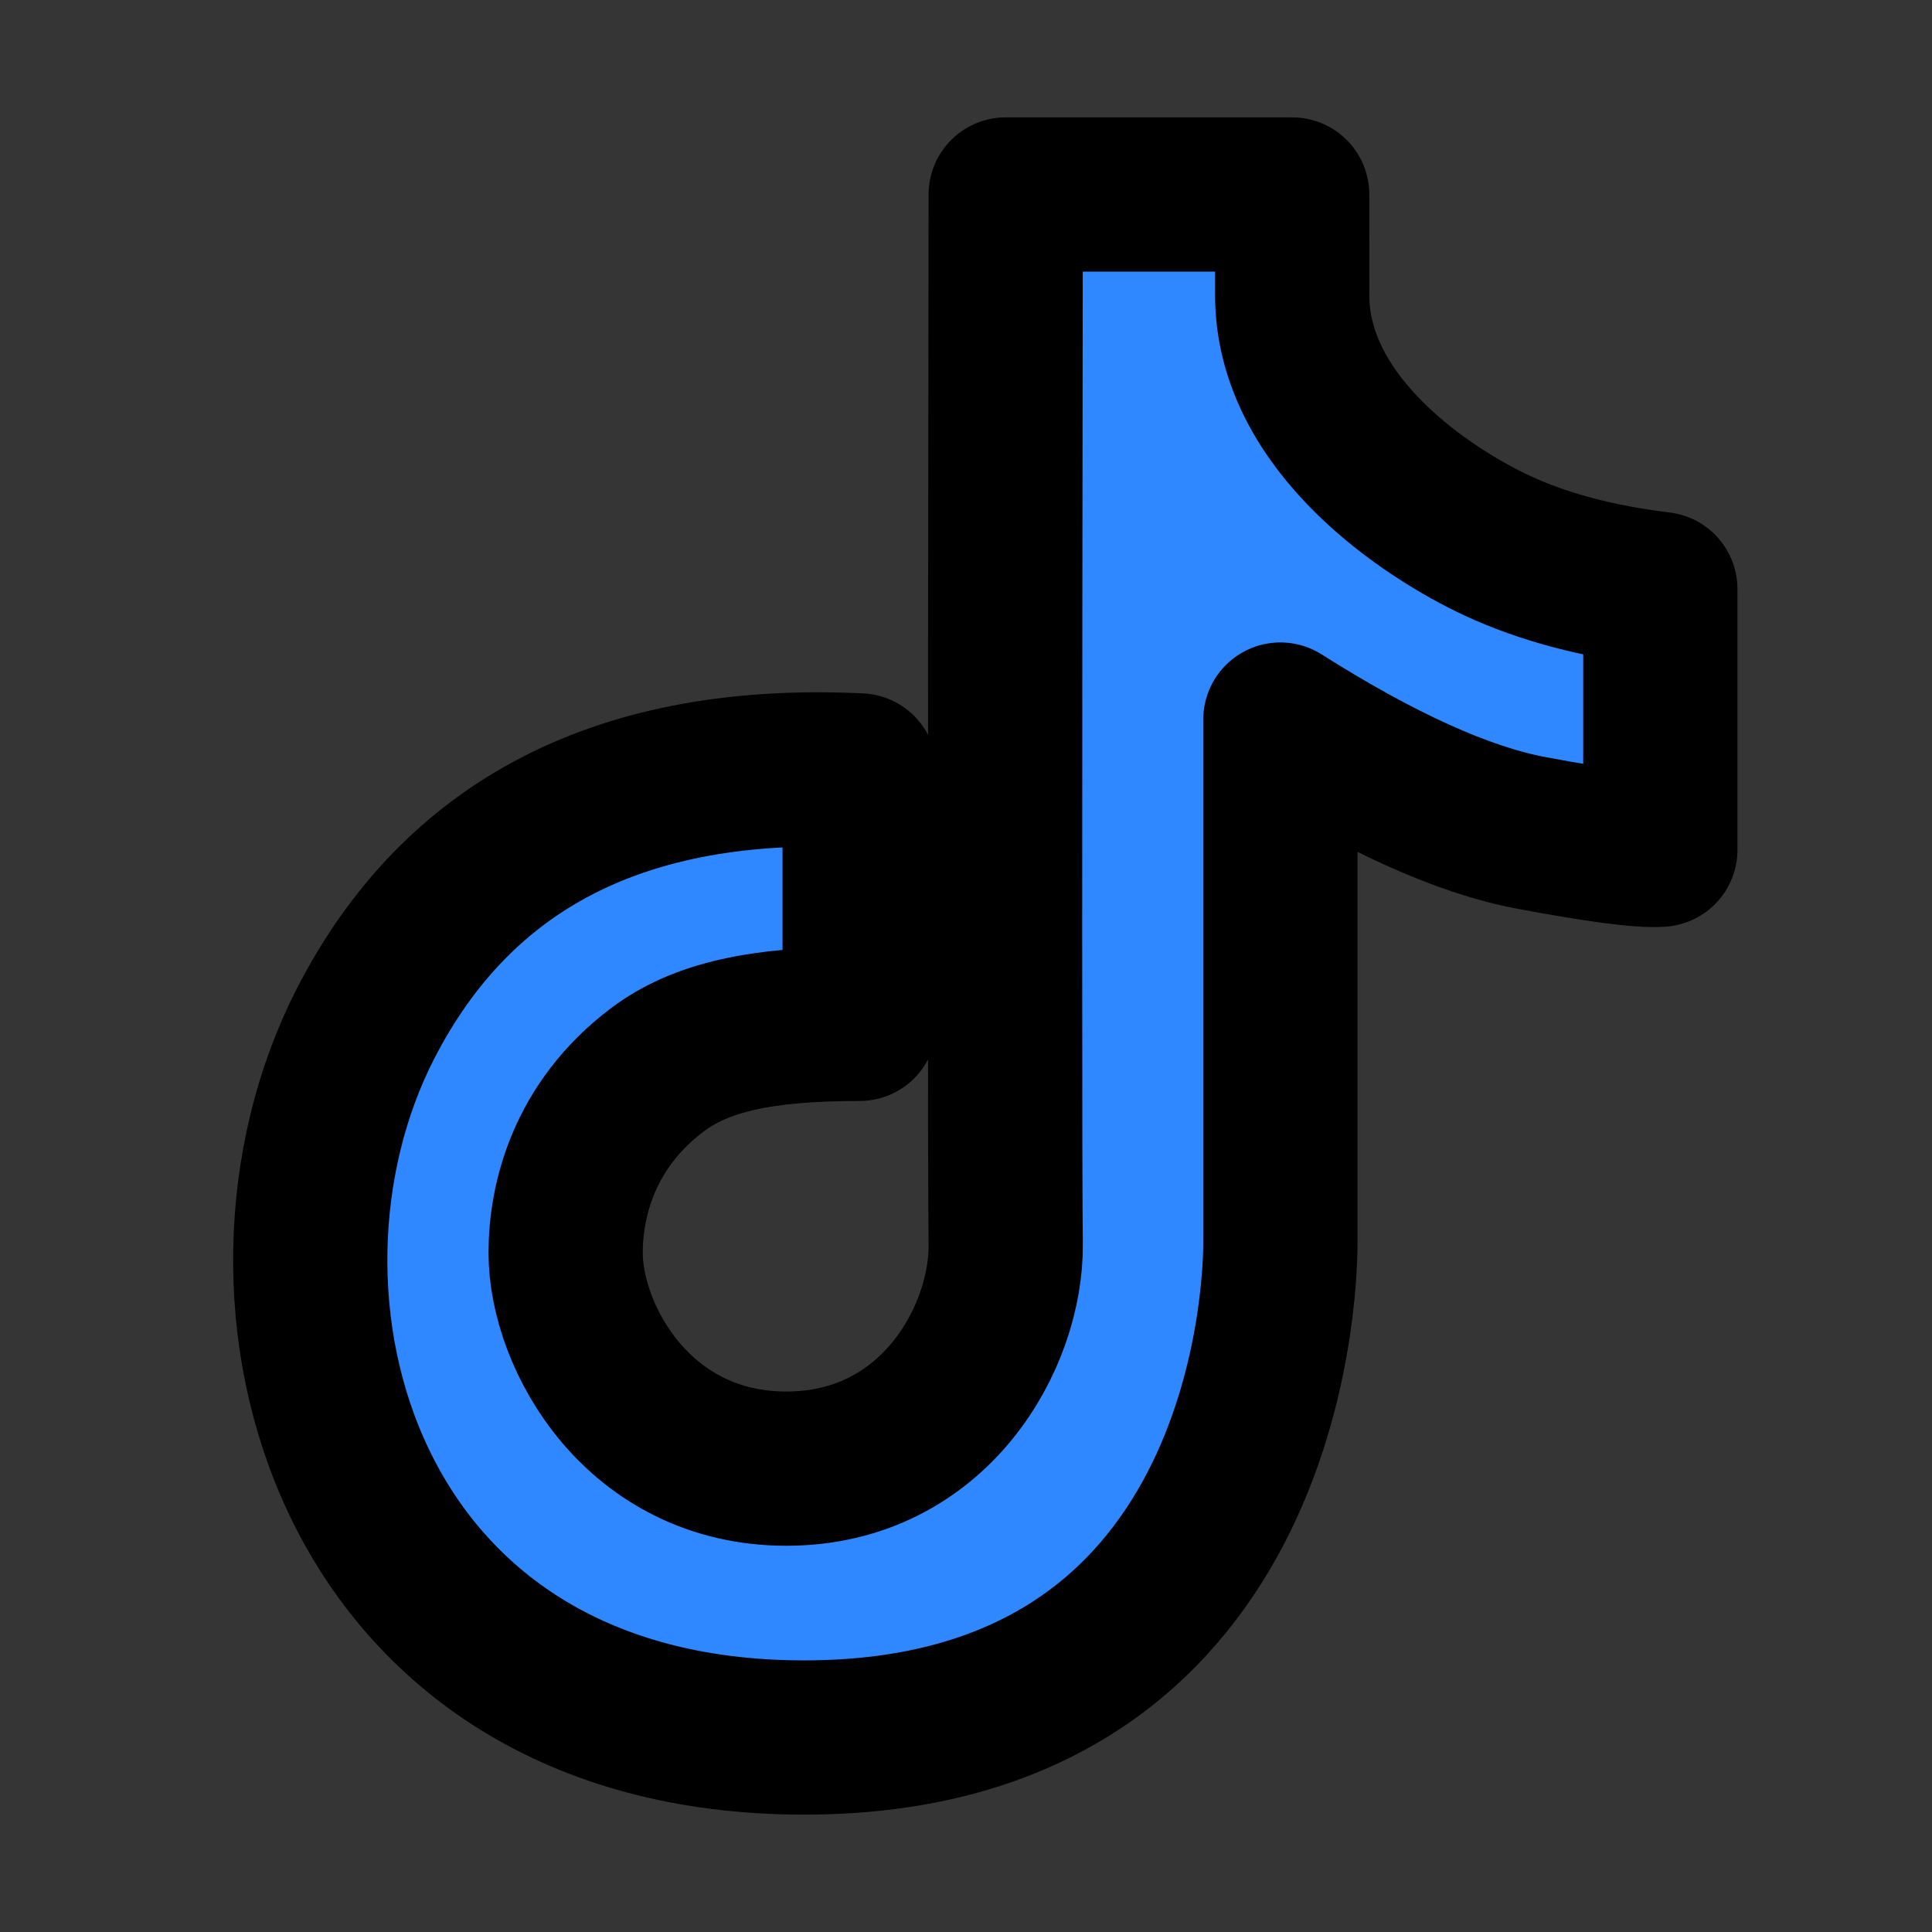 <?xml version="1.0" encoding="UTF-8"?> <svg xmlns="http://www.w3.org/2000/svg" width="300px" height="300px" viewBox="0 0 18 18" fill="none"><rect x="0" y="0" width="18" height="18" fill="#333333" stroke="none"/><path width="48" height="48" fill="white" fill-opacity="0.01" d="M0 0H18V18H0V0z"></path><path d="M8.009 7.178q-3.312 -0.16 -4.605 2.362c-1.292 2.522 -0.224 6.648 4.088 6.648 4.312 0 4.437 -4.167 4.437 -4.604V6.704q1.384 0.876 2.333 1.055 0.949 0.178 1.207 0.158v-2.429q-0.878 -0.106 -1.519 -0.404c-0.641 -0.298 -1.911 -1.124 -1.911 -2.335q0.001 0.009 0 -0.937h-2.669q-0.012 8.896 0 9.772c0.012 0.875 -0.667 2.099 -2.044 2.099s-2.056 -1.223 -2.056 -2.012c0 -0.483 0.166 -1.183 0.852 -1.702 0.407 -0.307 0.971 -0.43 1.887 -0.43z" fill="#2F88FF" stroke="#000000" stroke-width="1.437" stroke-linejoin="round"></path></svg> 